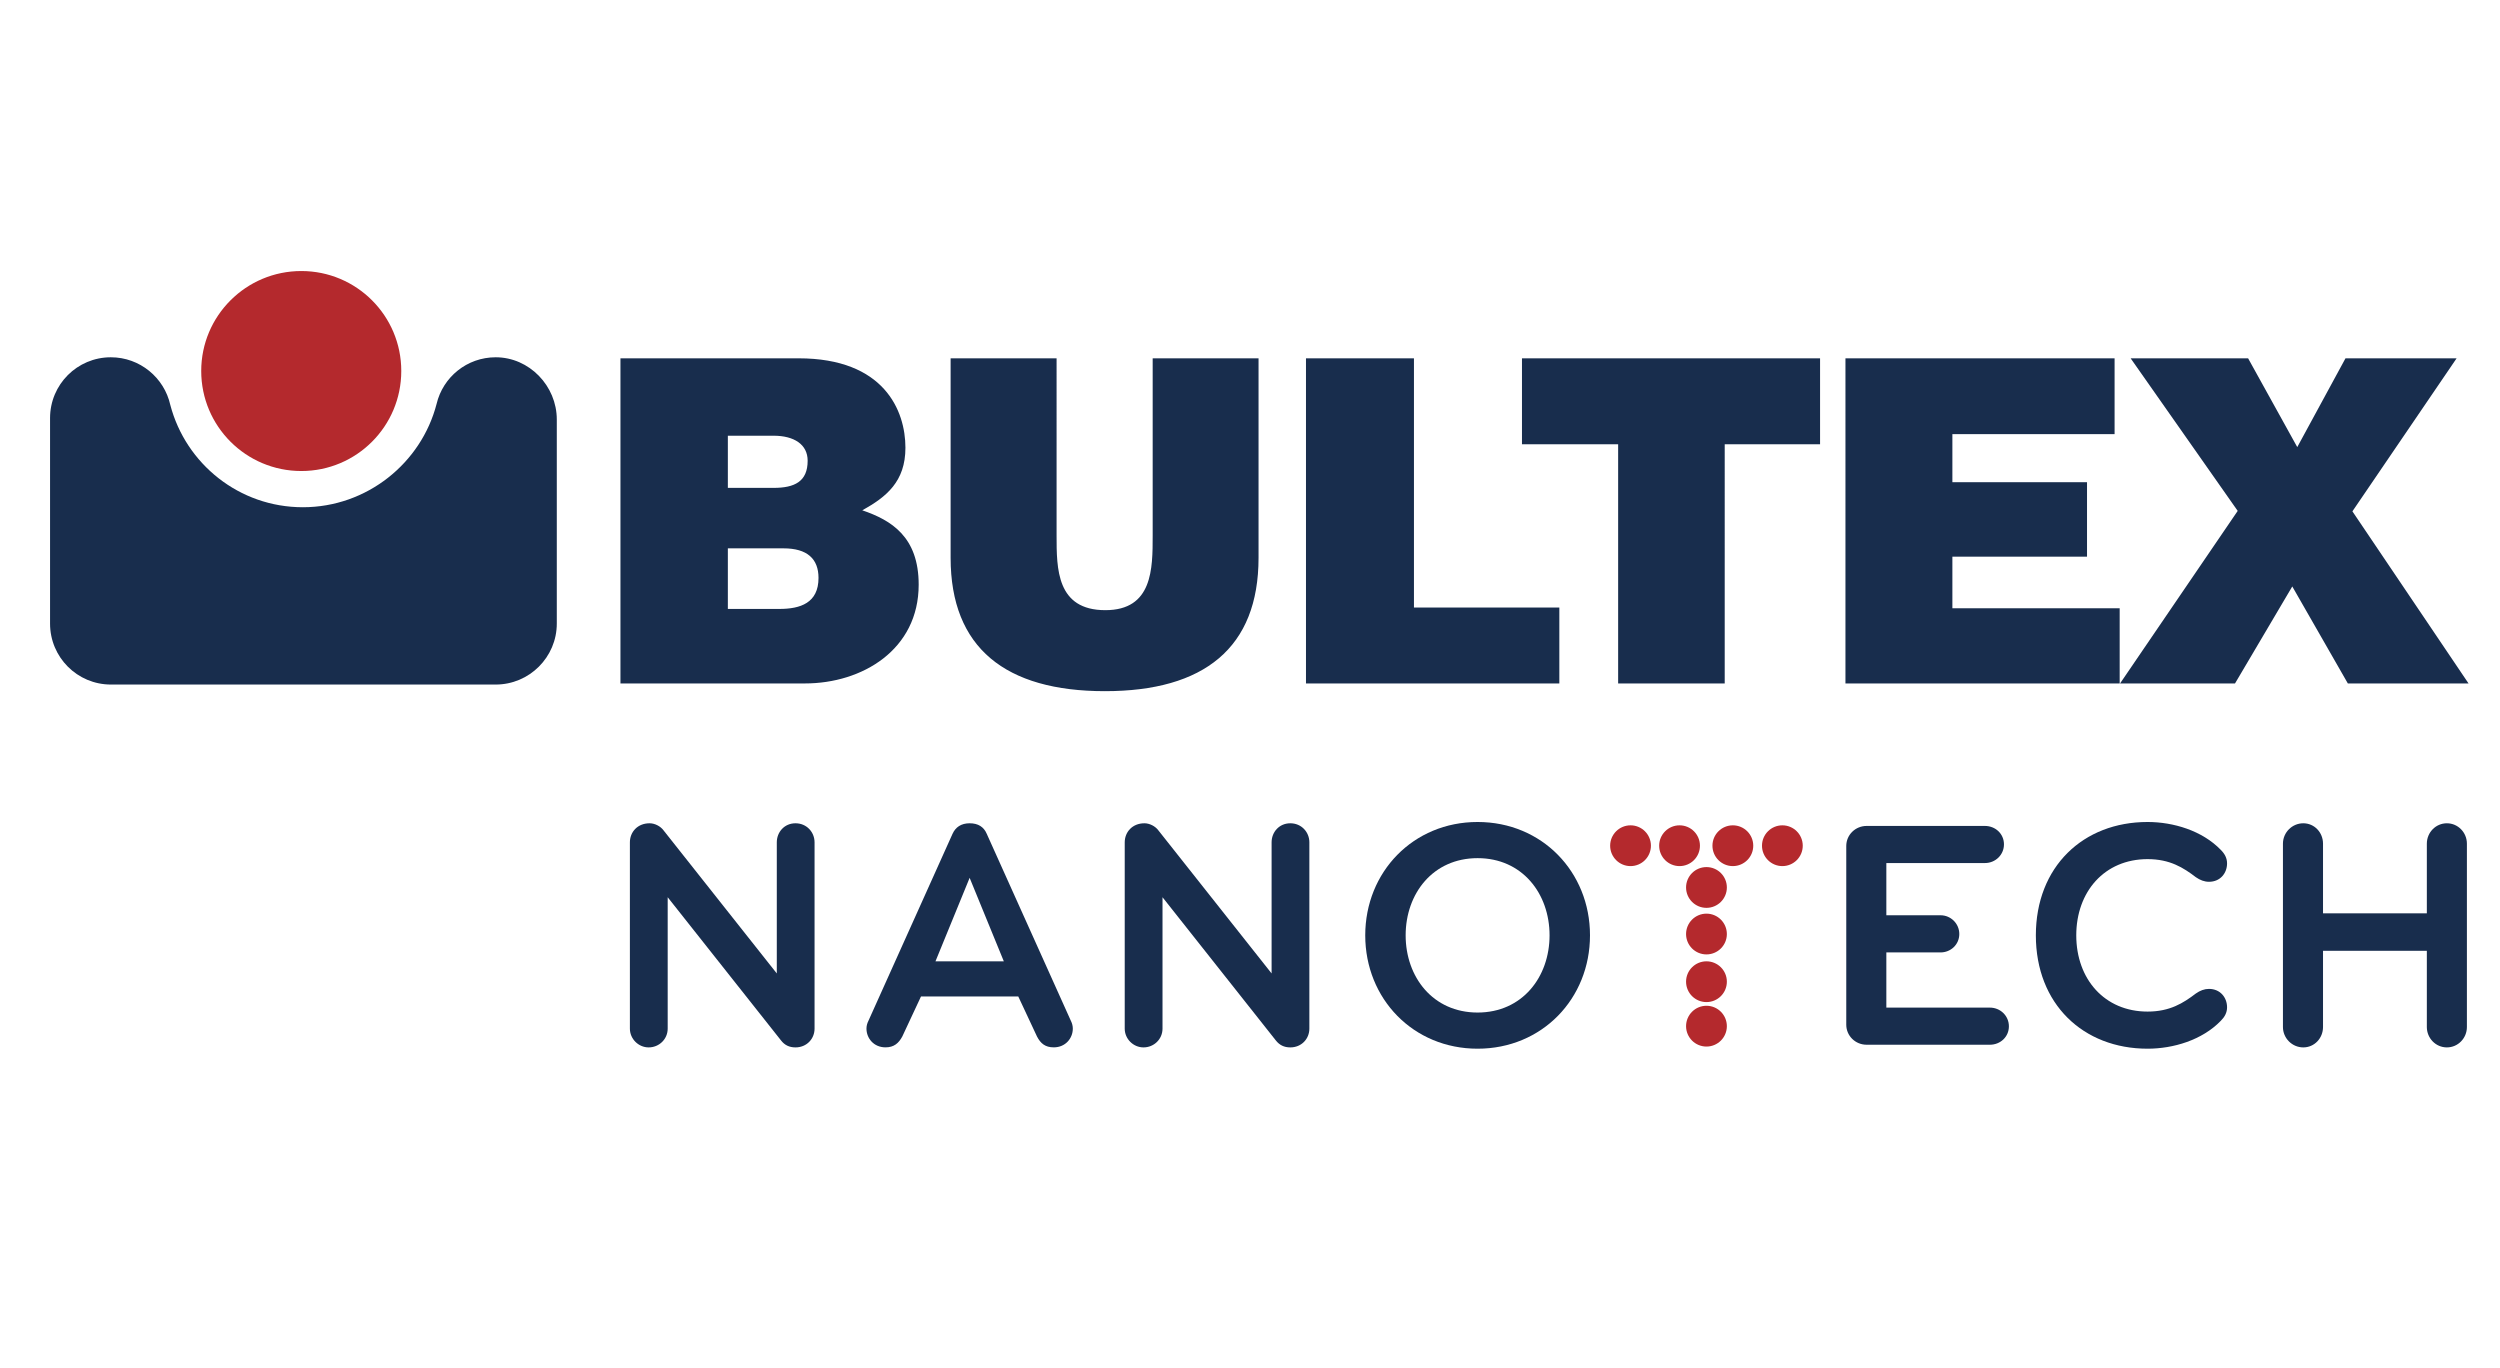 <?xml version="1.0" encoding="utf-8"?>
<!-- Generator: Adobe Illustrator 16.0.3, SVG Export Plug-In . SVG Version: 6.00 Build 0)  -->
<!DOCTYPE svg PUBLIC "-//W3C//DTD SVG 1.1//EN" "http://www.w3.org/Graphics/SVG/1.1/DTD/svg11.dtd">
<svg version="1.1" id="Vrstva_1" xmlns="http://www.w3.org/2000/svg" xmlns:xlink="http://www.w3.org/1999/xlink" x="0px" y="0px"
	 width="227px" height="124.25px" viewBox="0 0 227 124.25" enable-background="new 0 0 227 124.25" xml:space="preserve">
<g>
	<defs>
		<rect id="SVGID_1_" x="4.545" y="24.613" width="219.599" height="70.608"/>
	</defs>
	<clipPath id="SVGID_2_">
		<use xlink:href="#SVGID_1_"  overflow="visible"/>
	</clipPath>
	<path clip-path="url(#SVGID_2_)" fill-rule="evenodd" clip-rule="evenodd" fill="#B4292D" d="M18.271,33.685
		c0-5.013,4.072-9.075,9.089-9.075c5.015,0,9.076,4.062,9.076,9.075c0,5.023-4.062,9.084-9.076,9.084
		C22.343,42.769,18.271,38.708,18.271,33.685"/>
	<path clip-path="url(#SVGID_2_)" fill-rule="evenodd" clip-rule="evenodd" fill="#182D4D" d="M39.642,36.676
		c0.577-2.431,2.754-4.235,5.365-4.235c3.056,0,5.55,2.599,5.55,5.654v18.522c0,3.057-2.494,5.54-5.55,5.54h-0.542h-34.39
		c-3.064,0-5.53-2.483-5.53-5.535V37.964c0-3.051,2.466-5.523,5.518-5.523c2.64,0,4.849,1.853,5.399,4.323
		c1.409,5.361,6.261,9.293,12.042,9.293C33.316,46.057,38.257,42.044,39.642,36.676"/>
	<path clip-path="url(#SVGID_2_)" fill-rule="evenodd" clip-rule="evenodd" fill="#182D4D" d="M192.502,62.057h10.437l5.2-8.807
		l5.045,8.807h10.959l-10.545-15.628l9.461-13.893h-10.089l-4.379,8.061l-4.463-8.061h-10.665l9.72,13.854L192.502,62.057z
		 M167.567,62.057h24.899v-6.824h-15.19v-4.688h12.225v-6.761h-12.225v-4.362h14.728v-6.886h-24.437V62.057z M146.928,62.057h9.676
		V40.339h8.658v-7.804h-27.067v7.804h8.732V62.057z M118.583,62.057h23.005v-6.893h-13.201V32.536h-9.804V62.057z M114.276,32.536
		h-9.613v16.086c0,3.021,0,6.781-4.299,6.781c-4.426,0-4.426-3.759-4.426-6.781V32.536h-9.622v18.112
		c0,8.183,4.986,12.11,14.009,12.11c9.001,0,13.951-3.927,13.951-12.11V32.536z M66.089,39.563h4.147
		c1.865,0,3.099,0.788,3.099,2.273c0,1.906-1.206,2.464-3.099,2.464h-4.147V39.563z M56.337,62.057h16.749
		c5.209,0,10.33-3.063,10.33-8.969c0-4.343-2.476-5.851-5.121-6.752c2.192-1.215,3.918-2.613,3.918-5.678
		c0-3.375-1.929-8.123-9.704-8.123H56.337V62.057z M66.089,49.79h5.055c2.144,0,3.177,0.946,3.177,2.686
		c0,2.278-1.651,2.815-3.554,2.815h-4.678V49.79z"/>
	<path clip-path="url(#SVGID_2_)" fill="#182D4D" d="M72.231,95.104c-0.567,0-0.985-0.209-1.312-0.63L60.626,81.468V93.4
		c0,0.956-0.777,1.704-1.731,1.704c-0.924,0-1.701-0.774-1.701-1.704V76.483c0-0.925,0.685-1.729,1.79-1.729
		c0.479,0,0.983,0.27,1.253,0.627L70.533,88.39V76.483c0-0.925,0.686-1.729,1.698-1.729c1.013,0,1.731,0.804,1.731,1.729V93.4
		C73.962,94.329,73.244,95.104,72.231,95.104"/>
	<path clip-path="url(#SVGID_2_)" fill="#182D4D" d="M92.458,90.478h-8.831l-1.7,3.639c-0.326,0.598-0.746,0.983-1.521,0.983
		c-1.075,0-1.731-0.833-1.731-1.701c0-0.235,0.059-0.476,0.18-0.713l7.636-16.977c0.27-0.595,0.777-0.955,1.553-0.955
		c0.774,0,1.284,0.329,1.551,0.955l7.638,16.977c0.12,0.238,0.178,0.478,0.178,0.713c0,0.867-0.658,1.701-1.729,1.701
		c-0.778,0-1.197-0.357-1.522-0.983L92.458,90.478z M88.043,79.708l-3.102,7.58h6.206L88.043,79.708z"/>
	<path clip-path="url(#SVGID_2_)" fill="#182D4D" d="M117.161,95.104c-0.564,0-0.983-0.209-1.314-0.63l-10.291-13.005V93.4
		c0,0.956-0.774,1.704-1.729,1.704c-0.925,0-1.702-0.774-1.702-1.704V76.483c0-0.925,0.688-1.729,1.79-1.729
		c0.476,0,0.983,0.27,1.252,0.627l10.294,13.008V76.483c0-0.925,0.686-1.729,1.7-1.729c1.014,0,1.729,0.804,1.729,1.729V93.4
		C118.891,94.329,118.175,95.104,117.161,95.104"/>
	<path clip-path="url(#SVGID_2_)" fill="#182D4D" d="M134.166,95.222c-5.847,0-10.202-4.534-10.202-10.292
		c0-5.756,4.355-10.293,10.202-10.293c5.849,0,10.206,4.537,10.206,10.293C144.371,90.688,140.015,95.222,134.166,95.222
		 M134.166,77.92c-4.059,0-6.533,3.22-6.533,7.009c0,3.786,2.475,7.01,6.533,7.01c4.058,0,6.534-3.225,6.534-7.01
		C140.7,81.14,138.224,77.92,134.166,77.92"/>
	<path clip-path="url(#SVGID_2_)" fill="#182D4D" d="M180.679,94.862h-11.19c-1.015,0-1.848-0.803-1.848-1.819V76.815
		c0-1.016,0.833-1.82,1.848-1.82h10.741c0.955,0,1.73,0.716,1.73,1.672c0,0.952-0.775,1.698-1.73,1.698h-8.95v4.741h4.924
		c0.923,0,1.7,0.749,1.7,1.703c0,0.955-0.776,1.671-1.7,1.671h-4.924v5.011h9.399c0.954,0,1.729,0.745,1.729,1.7
		C182.407,94.148,181.633,94.862,180.679,94.862"/>
	<path clip-path="url(#SVGID_2_)" fill="#182D4D" d="M199.384,90.209c0.387-0.27,0.775-0.417,1.194-0.417
		c1.013,0,1.639,0.774,1.639,1.672c0,0.476-0.208,0.864-0.566,1.223c-1.699,1.759-4.325,2.535-6.651,2.535
		c-5.849,0-10.144-4.058-10.144-10.292c0-6.237,4.295-10.293,10.144-10.293c2.326,0,4.952,0.775,6.651,2.535
		c0.358,0.357,0.566,0.749,0.566,1.225c0,0.896-0.625,1.669-1.639,1.669c-0.419,0-0.808-0.149-1.194-0.416
		c-1.133-0.865-2.355-1.641-4.384-1.641c-3.909,0-6.475,2.953-6.475,6.921c0,3.968,2.566,6.922,6.475,6.922
		C197.028,91.852,198.251,91.074,199.384,90.209"/>
	<path clip-path="url(#SVGID_2_)" fill="#182D4D" d="M222.176,95.104c-1.013,0-1.819-0.837-1.819-1.851v-6.92h-9.427v6.92
		c0,1.013-0.777,1.851-1.791,1.851c-1.017,0-1.848-0.837-1.848-1.851V76.605c0-1.015,0.832-1.851,1.848-1.851
		c1.013,0,1.791,0.836,1.791,1.851v6.325h9.427v-6.325c0-1.015,0.806-1.851,1.819-1.851c1.012,0,1.819,0.836,1.819,1.851v16.647
		C223.996,94.266,223.188,95.104,222.176,95.104"/>
	<path clip-path="url(#SVGID_2_)" fill="#B4292D" d="M163.69,76.791c0,1.021-0.829,1.851-1.851,1.851c-1.022,0-1.85-0.83-1.85-1.851
		c0-1.022,0.827-1.851,1.85-1.851C162.861,74.939,163.69,75.769,163.69,76.791"/>
	<path clip-path="url(#SVGID_2_)" fill="#B4292D" d="M159.195,76.791c0,1.021-0.829,1.851-1.853,1.851
		c-1.021,0-1.852-0.83-1.852-1.851c0-1.022,0.83-1.851,1.852-1.851C158.366,74.939,159.195,75.769,159.195,76.791"/>
	<path clip-path="url(#SVGID_2_)" fill="#B4292D" d="M154.355,76.791c0,1.021-0.829,1.851-1.852,1.851s-1.851-0.83-1.851-1.851
		c0-1.022,0.827-1.851,1.851-1.851S154.355,75.769,154.355,76.791"/>
	<path clip-path="url(#SVGID_2_)" fill="#B4292D" d="M149.904,76.791c0,1.021-0.829,1.851-1.851,1.851
		c-1.021,0-1.851-0.83-1.851-1.851c0-1.022,0.83-1.851,1.851-1.851C149.075,74.939,149.904,75.769,149.904,76.791"/>
	<path clip-path="url(#SVGID_2_)" fill="#B4292D" d="M154.946,78.731c1.023,0,1.853,0.828,1.853,1.851
		c0,1.021-0.83,1.851-1.853,1.851c-1.021,0-1.851-0.829-1.851-1.851C153.095,79.559,153.926,78.731,154.946,78.731"/>
	<path clip-path="url(#SVGID_2_)" fill="#B4292D" d="M154.946,82.959c1.023,0,1.853,0.83,1.853,1.854
		c0,1.021-0.83,1.848-1.853,1.848c-1.021,0-1.851-0.827-1.851-1.848C153.095,83.789,153.926,82.959,154.946,82.959"/>
	<path clip-path="url(#SVGID_2_)" fill="#B4292D" d="M154.946,87.288c1.023,0,1.853,0.829,1.853,1.848
		c0,1.026-0.83,1.854-1.853,1.854c-1.021,0-1.851-0.828-1.851-1.854C153.095,88.116,153.926,87.288,154.946,87.288"/>
	<path clip-path="url(#SVGID_2_)" fill="#B4292D" d="M154.946,91.324c1.023,0,1.853,0.831,1.853,1.853
		c0,1.021-0.83,1.851-1.853,1.851c-1.021,0-1.851-0.83-1.851-1.851C153.095,92.155,153.926,91.324,154.946,91.324"/>
</g>
</svg>
